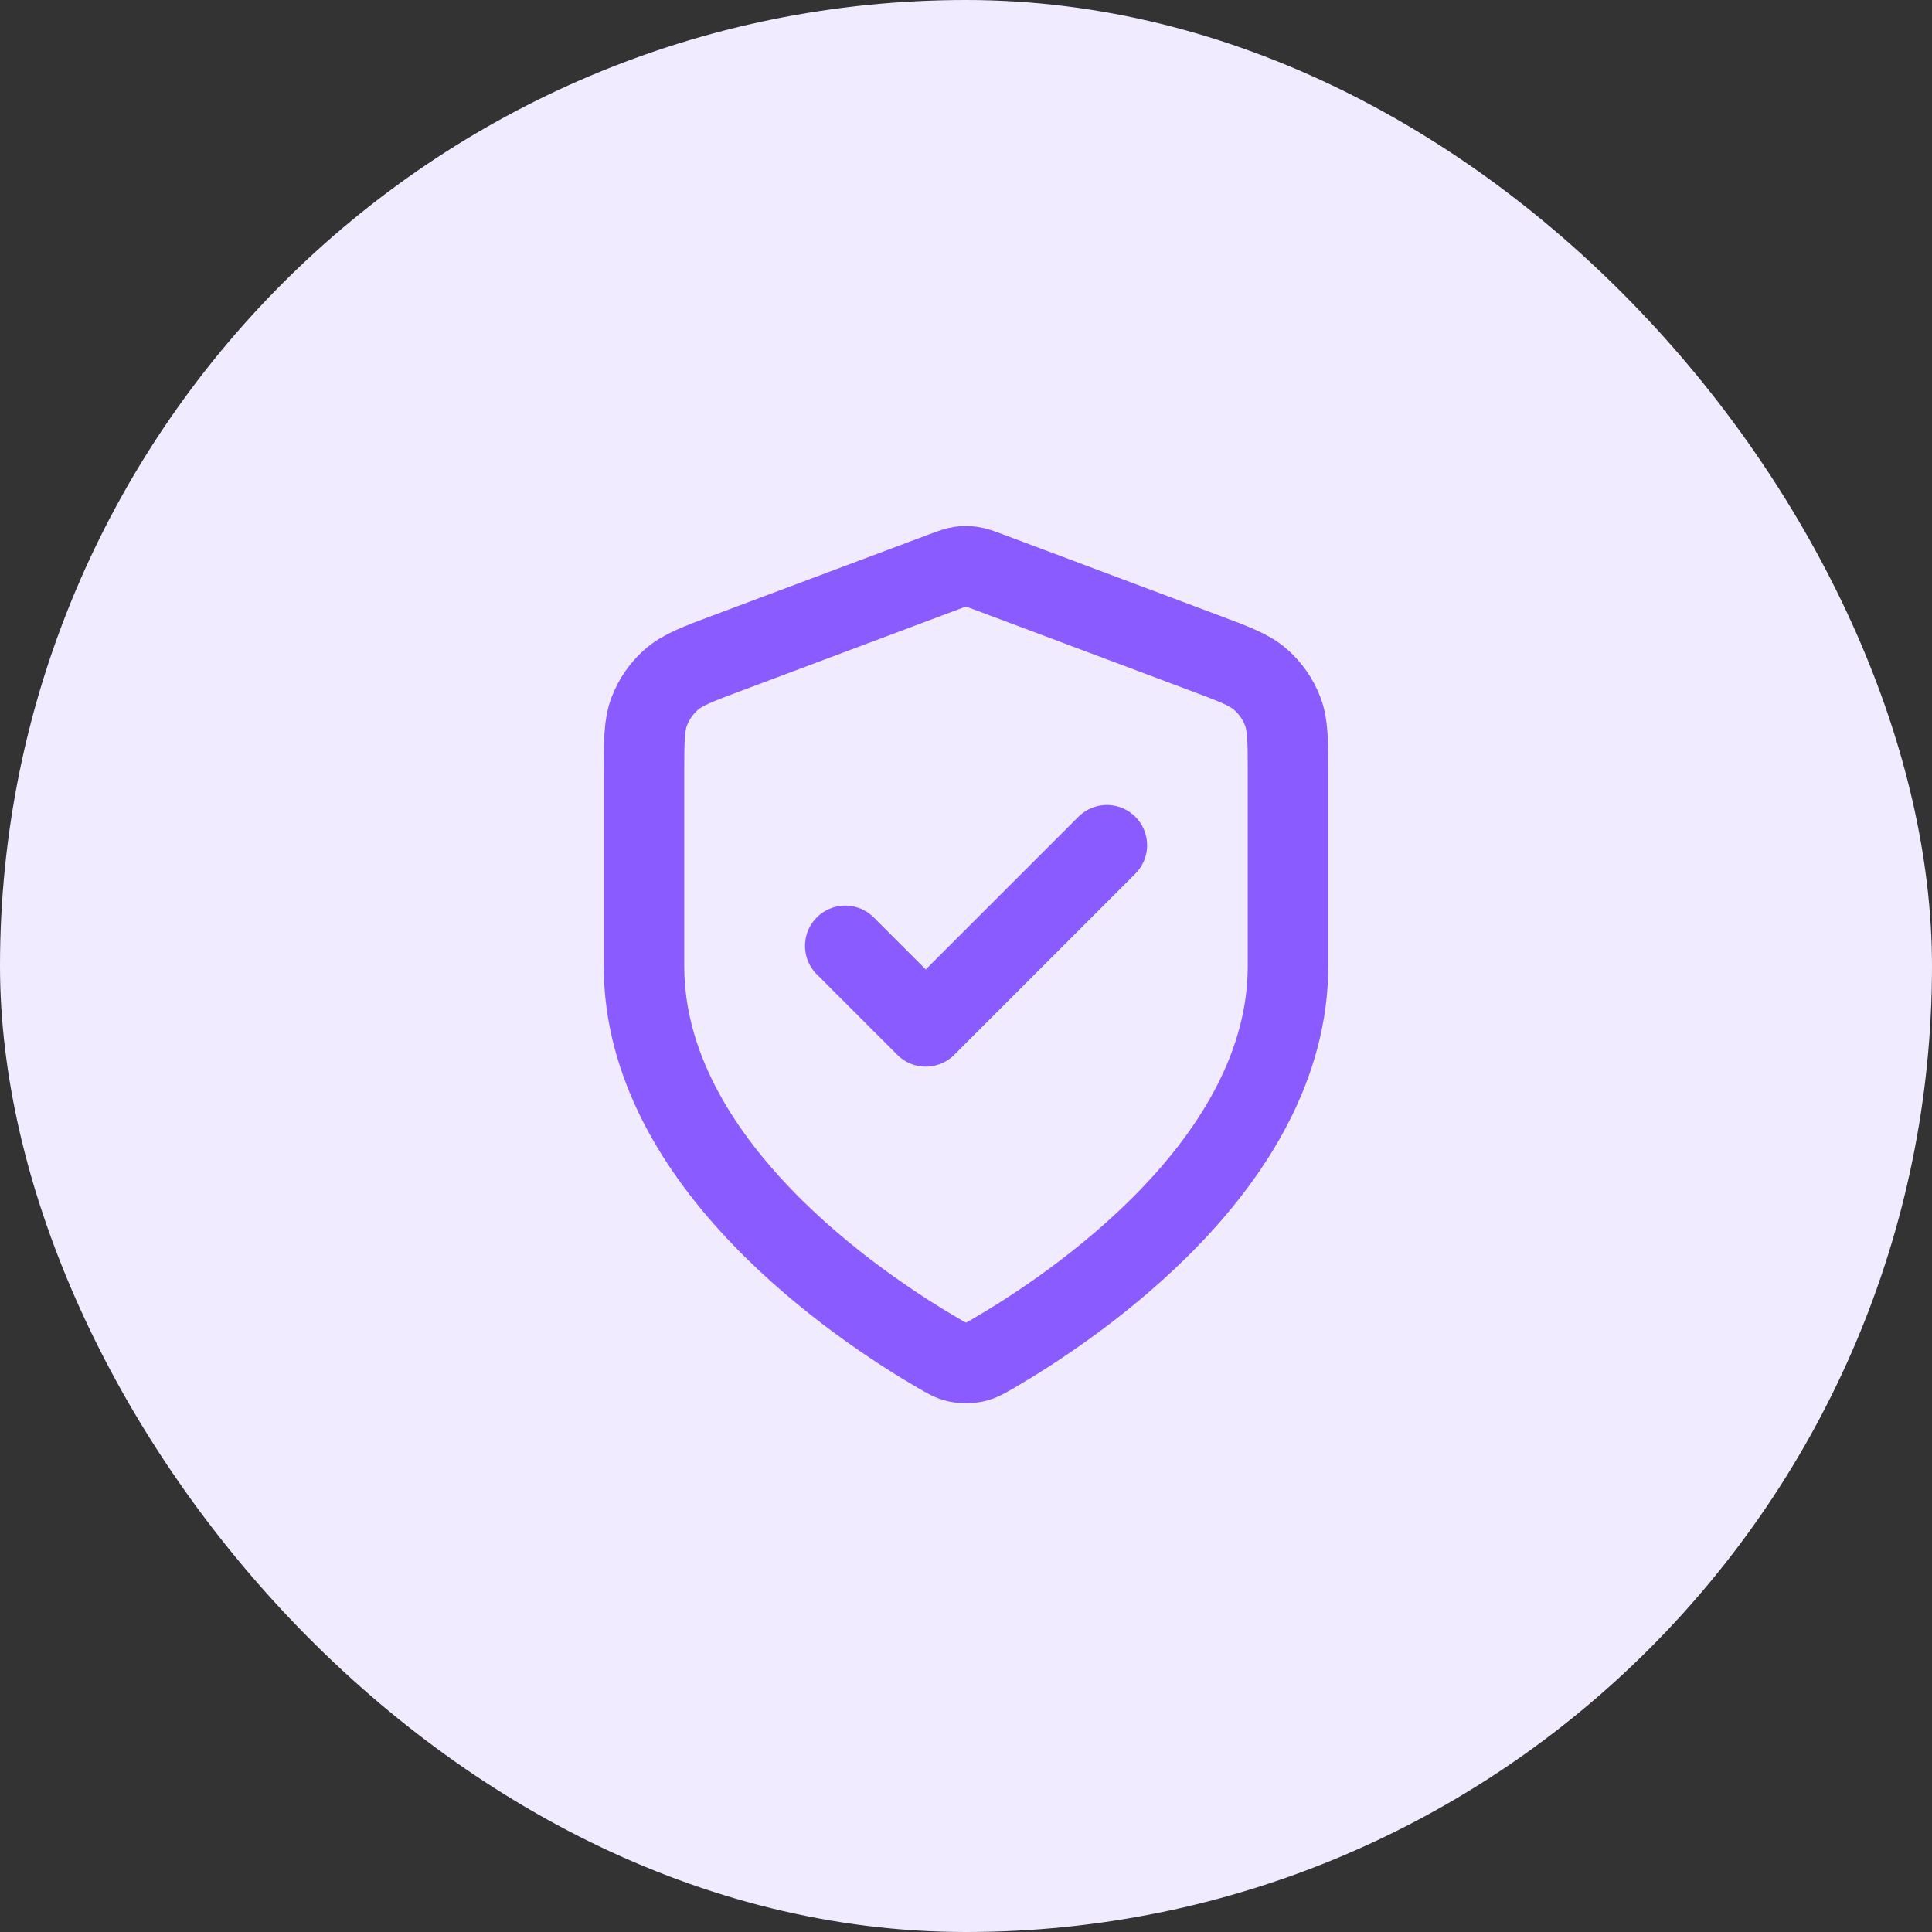 <svg width="48" height="48" viewBox="0 0 48 48" fill="none" xmlns="http://www.w3.org/2000/svg">
<rect x="0" y="0" width="48" height="48" fill="#333333" stroke="none"/>
<rect width="48" height="48" rx="24" fill="#F0EBFF"/>
<path d="M21 23.5L23 25.5L27.5 21M32 24C32 28.909 26.646 32.479 24.698 33.615C24.477 33.744 24.366 33.809 24.21 33.843C24.088 33.868 23.912 33.868 23.79 33.843C23.634 33.809 23.523 33.744 23.302 33.615C21.354 32.479 16 28.909 16 24V19.218C16 18.418 16 18.019 16.131 17.675C16.246 17.372 16.434 17.101 16.678 16.886C16.953 16.643 17.328 16.502 18.076 16.222L23.438 14.211C23.646 14.133 23.75 14.094 23.857 14.079C23.952 14.065 24.048 14.065 24.143 14.079C24.25 14.094 24.354 14.133 24.562 14.211L29.924 16.222C30.672 16.502 31.047 16.643 31.322 16.886C31.566 17.101 31.754 17.372 31.869 17.675C32 18.019 32 18.418 32 19.218V24Z" stroke="#8A5CFF" stroke-width="2" stroke-linecap="round" stroke-linejoin="round"/>
</svg>
